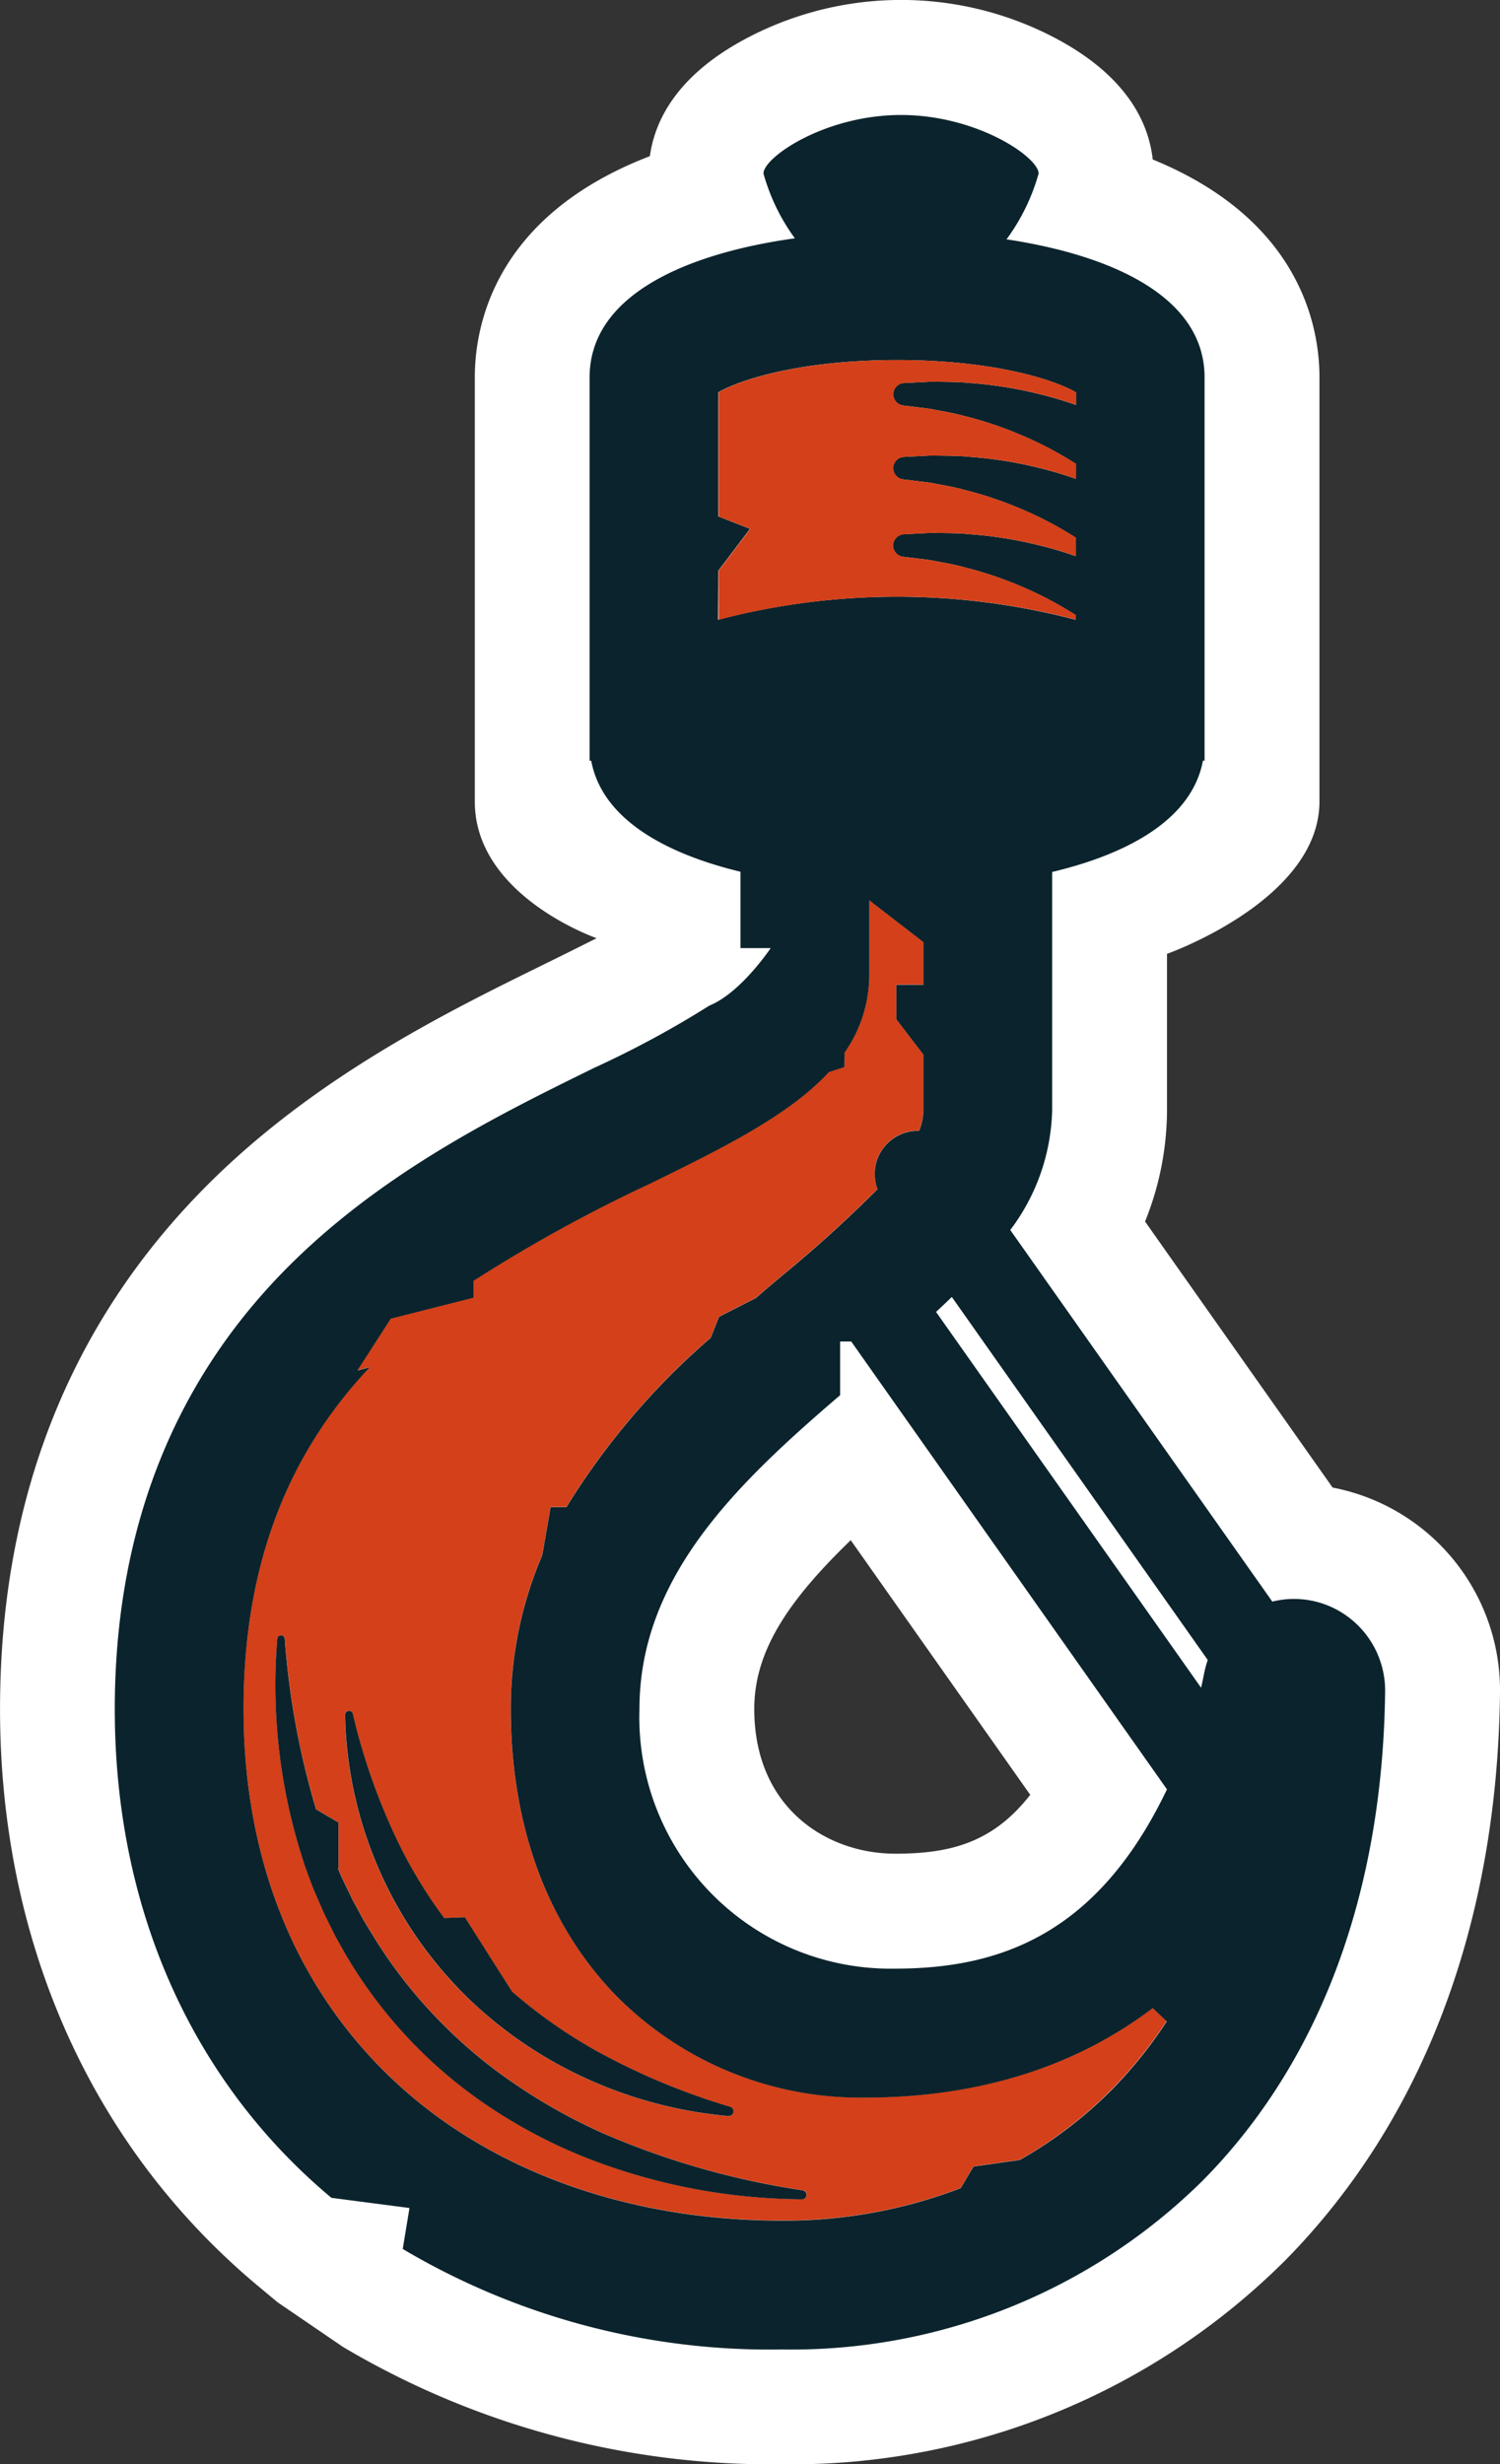 <?xml version="1.0" encoding="utf-8"?><svg xmlns="http://www.w3.org/2000/svg" xmlns:xlink="http://www.w3.org/1999/xlink" width="91.59" height="150.406" viewBox="0 0 91.59 150.406"><rect x="0" y="0" width="91.59" height="150.406" fill="#333333" stroke="none"/><defs><style>.a{fill:none;}.b{clip-path:url(#a);}.c{fill:#fff;}.d{fill:#d44019;}.e{fill:#0b232c;}</style><clipPath id="a"><rect class="a" width="91.59" height="150.406"/></clipPath></defs><g class="b" transform="translate(0 0)"><path class="c" d="M424.531,417.388a51.188,51.188,0,0,1-26.834-7.17l-3.978-2.715-1.2-1c-10.155-8.478-15.748-20.982-15.748-35.209,0-12.726,4.2-23.425,12.478-31.8,6.661-6.737,14.794-10.732,20.731-13.649,1.13-.555,2.231-1.1,3.218-1.6,0,0-7.437-2.576-7.437-8.336V290.012c0-3.145,1.2-9.851,10.69-13.5.314-2.265,1.75-5.1,6.235-7.365a20.2,20.2,0,0,1,18.209,0c4.621,2.338,6.006,5.272,6.26,7.569,9.033,3.694,10.18,10.223,10.18,13.292V315.9c0,6.025-9.309,9.3-9.309,9.3v9.515a18.252,18.252,0,0,1-1.34,6.823l11.452,16.238a12.595,12.595,0,0,1,10.221,12.5c-.162,14.159-4.707,26.157-13.145,34.7A42.646,42.646,0,0,1,424.531,417.388Zm4.184-56.4c-3.846,3.716-5.89,6.788-5.89,10.3,0,6.069,4.459,8.834,8.6,8.834,3.366,0,5.966-.668,8.25-3.593Z" transform="translate(-376.769 -266.982)"/><g transform="translate(7.014 7.016)"><path class="a" d="M580.49,550.015l16.184,22.947c.066-.3.13-.6.19-.9a5.672,5.672,0,0,1,.218-.8L581.453,549.1Q580.982,549.56,580.49,550.015Z" transform="translate(-530.349 -476.958)"/><path class="d" d="M485.279,530.417c-4.684,3.563-10.618,5.463-17.551,5.463a20.977,20.977,0,0,1-15.282-6.292c-4.161-4.311-6.36-10.332-6.36-17.412a23.693,23.693,0,0,1,1.921-9.4l.51-2.933h.964a44.391,44.391,0,0,1,8.808-10.333l.514-1.286,2.253-1.148c.541-.464,1.077-.92,1.6-1.367a77.689,77.689,0,0,0,5.822-5.275,2.631,2.631,0,0,1,2.537-3.558,3.53,3.53,0,0,0,.268-1.273v-3.374l-1.655-2.159v-2.109h1.655v-2.6l-3.31-2.557v4.474a8.263,8.263,0,0,1-1.5,4.81l-.018.895-.946.307c-2.449,2.649-6.463,4.624-10.848,6.777a92.1,92.1,0,0,0-10.843,5.961v1.031l-2.231.565h0l-2.829.717-2.035,3.157.752-.19c-4.531,4.806-7.71,11.325-7.71,20.859,0,9.19,3.168,17.024,9.16,22.656,5.88,5.526,14.308,8.569,23.732,8.569a30.073,30.073,0,0,0,10.895-1.983l.788-1.32,2.825-.4a25.806,25.806,0,0,0,5.6-4.285,26.878,26.878,0,0,0,3.37-4.19ZM436.2,512.284a.243.243,0,0,1,.24.185v0a37.78,37.78,0,0,0,2.993,8.3,29.569,29.569,0,0,0,2.583,4.166l1.265-.047,2.881,4.538a30.74,30.74,0,0,0,5.164,3.625,40.86,40.86,0,0,0,8.149,3.4h0a.291.291,0,0,1-.11.568,26.5,26.5,0,0,1-8.854-2.375,25.733,25.733,0,0,1-7.581-5.364,24.813,24.813,0,0,1-6.971-16.747A.243.243,0,0,1,436.2,512.284Zm27.672,29.81A36.68,36.68,0,0,1,451,539.677a31.632,31.632,0,0,1-5.923-3.031,28.52,28.52,0,0,1-9.149-9.636c-.273-.487-.555-.969-.793-1.473l-.371-.749c-.125-.249-.226-.508-.34-.762l-.333-.765c-.107-.256-.2-.519-.3-.778l-.286-.782-.249-.794a34.631,34.631,0,0,1-1.417-13.021.228.228,0,0,1,.454,0,48.581,48.581,0,0,0,1.911,10.406l1.365.8v2.783h-.038c.092.217.179.435.277.649l.341.708c.116.234.22.475.346.7l.375.689c.24.465.521.9.793,1.35a29,29,0,0,0,3.8,4.946,29.531,29.531,0,0,0,4.747,4.05,34.685,34.685,0,0,0,5.474,3.08,48.761,48.761,0,0,0,12.239,3.5.273.273,0,0,1-.045.543Z" transform="translate(-421.914 -414.88)"/><path class="e" d="M477.157,383.719a5.524,5.524,0,0,0-4.715-1l-16-22.681A12.6,12.6,0,0,0,459,352.708V338.186c4.738-1.128,8.553-3.269,9.206-6.794h.1V308c0-4.908-5.634-7.452-12.092-8.427a12.41,12.41,0,0,0,1.959-4.016c0-.995-3.76-3.573-8.4-3.573s-8.4,2.578-8.4,3.573a12.248,12.248,0,0,0,1.916,3.953c-6.64.925-12.533,3.47-12.533,8.49v23.4h.1c.649,3.5,4.419,5.639,9.114,6.773v4.659h1.844s-1.823,2.733-3.741,3.508a59.882,59.882,0,0,1-7.021,3.794c-5.8,2.847-13.008,6.39-18.837,12.285-6.935,7.014-10.451,16.053-10.451,26.867,0,12.46,4.915,22.883,13.229,29.824l4.765.621-.412,2.5a43.936,43.936,0,0,0,23.166,6.134A35.689,35.689,0,0,0,468.21,418.04c7.134-7.221,10.98-17.542,11.12-29.847A5.6,5.6,0,0,0,477.157,383.719ZM457.024,416.8l-2.825.4-.788,1.32a30.074,30.074,0,0,1-10.895,1.983c-9.424,0-17.852-3.043-23.732-8.569-5.993-5.632-9.16-13.467-9.16-22.656,0-9.534,3.179-16.054,7.71-20.86l-.752.191,2.035-3.157,2.829-.717h0l2.231-.565v-1.031a92.094,92.094,0,0,1,10.843-5.961c4.385-2.154,8.4-4.128,10.848-6.777l.946-.307.018-.895a8.263,8.263,0,0,0,1.5-4.81v-4.474l3.31,2.557v2.6h-1.655v2.109l1.655,2.159v3.374a3.531,3.531,0,0,1-.268,1.273,2.631,2.631,0,0,0-2.537,3.558,77.67,77.67,0,0,1-5.822,5.275c-.526.447-1.063.9-1.6,1.367l-2.253,1.148-.514,1.286a44.392,44.392,0,0,0-8.808,10.333h-.964l-.51,2.933a23.693,23.693,0,0,0-1.921,9.4c0,7.08,2.2,13.1,6.36,17.412a20.976,20.976,0,0,0,15.282,6.293c6.933,0,12.868-1.9,17.551-5.463l.858.81a26.867,26.867,0,0,1-3.371,4.19A25.805,25.805,0,0,1,457.024,416.8Zm-18.41-97,1.936-2.558-1.936-.759v-7.572c1.225-.718,4.871-1.97,10.918-1.97s9.693,1.252,10.918,1.97v.767a23.66,23.66,0,0,0-2.49-.723,24.915,24.915,0,0,0-4.008-.617c-.669-.068-1.342-.063-2.009-.074-.333-.014-.667.015-1,.029l-1,.051a.689.689,0,0,0-.048,1.371l.048.006.935.114c.31.04.62.065.927.133.614.117,1.225.217,1.824.386a22.54,22.54,0,0,1,3.494,1.174,22.208,22.208,0,0,1,3.221,1.684c.035.022.068.045.1.068v.907a23.806,23.806,0,0,0-2.49-.723,24.949,24.949,0,0,0-4.008-.617c-.669-.068-1.342-.064-2.009-.074-.333-.014-.667.015-1,.029l-1,.05a.689.689,0,0,0-.048,1.371l.048.006.935.114c.31.04.62.065.927.132.614.117,1.225.217,1.824.386a22.586,22.586,0,0,1,3.494,1.174,22.218,22.218,0,0,1,3.221,1.684c.035.022.068.045.1.067v1.122a23.792,23.792,0,0,0-2.49-.723,24.952,24.952,0,0,0-4.008-.617c-.669-.068-1.342-.064-2.009-.074-.333-.014-.667.015-1,.029l-1,.051a.689.689,0,0,0-.048,1.371l.048.006.935.114c.31.041.62.066.927.133.614.117,1.225.217,1.824.386a22.608,22.608,0,0,1,3.494,1.174,22.252,22.252,0,0,1,3.221,1.684c.035.022.068.045.1.067v.284a43.061,43.061,0,0,0-21.836,0Zm7.44,50.318v-3.274h.677l2.028,2.875,17.251,24.46c-4.24,8.859-10.207,10.943-16.6,10.943A15.345,15.345,0,0,1,433.8,389.276C433.8,381.189,439.789,375.487,446.054,370.12Zm22.23,16.96c-.06.307-.124.607-.19.9L451.91,365.038q.492-.455.963-.913l15.629,22.16A5.675,5.675,0,0,0,468.284,387.08Z" transform="translate(-401.769 -291.981)"/><path class="d" d="M554.936,361.158v-.284c-.034-.022-.068-.046-.1-.067a22.252,22.252,0,0,0-3.221-1.684,22.606,22.606,0,0,0-3.494-1.174c-.6-.169-1.21-.269-1.824-.386-.306-.067-.616-.092-.927-.133l-.935-.114-.048-.006a.689.689,0,0,1,.048-1.371l1-.051c.333-.014.667-.043,1-.029.667.01,1.34.006,2.009.074a24.954,24.954,0,0,1,4.008.617,23.816,23.816,0,0,1,2.49.723v-1.122c-.034-.022-.068-.046-.1-.067a22.22,22.22,0,0,0-3.221-1.684,22.571,22.571,0,0,0-3.494-1.174c-.6-.169-1.21-.269-1.824-.386-.306-.067-.616-.092-.927-.132l-.935-.114-.048-.006a.689.689,0,0,1,.048-1.371l1-.05c.333-.014.667-.043,1-.029.667.01,1.34.006,2.009.074a24.954,24.954,0,0,1,4.008.617,23.787,23.787,0,0,1,2.49.723v-.907c-.034-.022-.068-.046-.1-.068a22.215,22.215,0,0,0-3.221-1.684,22.547,22.547,0,0,0-3.494-1.174c-.6-.169-1.21-.269-1.824-.386-.306-.067-.616-.092-.927-.133l-.935-.114-.048-.006a.689.689,0,0,1,.048-1.371l1-.051c.333-.014.667-.043,1-.029.667.011,1.34.006,2.009.074a24.917,24.917,0,0,1,4.008.617,23.662,23.662,0,0,1,2.49.723v-.767c-1.225-.718-4.871-1.97-10.918-1.97s-9.692,1.252-10.918,1.97v7.572l1.936.759-1.936,2.558v2.991a43.061,43.061,0,0,1,21.836,0Z" transform="translate(-496.255 -330.345)"/><path class="e" d="M468.947,656.585a48.759,48.759,0,0,1-12.239-3.5,34.674,34.674,0,0,1-5.474-3.08,29.526,29.526,0,0,1-4.748-4.05,29,29,0,0,1-3.8-4.946c-.272-.445-.553-.885-.793-1.35l-.375-.689c-.126-.229-.23-.47-.346-.7l-.341-.708c-.1-.213-.186-.432-.277-.649h.038v-2.783l-1.365-.8a48.578,48.578,0,0,1-1.911-10.406.228.228,0,0,0-.455,0,34.634,34.634,0,0,0,1.417,13.021l.249.794.286.782c.1.259.192.521.3.778l.333.765c.114.254.216.513.34.762l.371.749c.238.5.52.986.793,1.473a28.519,28.519,0,0,0,9.149,9.636,31.619,31.619,0,0,0,5.923,3.031,36.68,36.68,0,0,0,12.875,2.417.273.273,0,0,0,.045-.543Z" transform="translate(-426.942 -529.913)"/><path class="e" d="M458.818,656.123a25.733,25.733,0,0,0,7.581,5.364,26.505,26.505,0,0,0,8.854,2.375.291.291,0,0,0,.11-.568h0a40.862,40.862,0,0,1-8.149-3.4,30.737,30.737,0,0,1-5.164-3.625l-2.881-4.538-1.265.047a29.57,29.57,0,0,1-2.583-4.165,37.783,37.783,0,0,1-2.993-8.3v0a.243.243,0,0,0-.478.062,24.813,24.813,0,0,0,6.971,16.747Z" transform="translate(-437.797 -541.726)"/></g></g></svg>